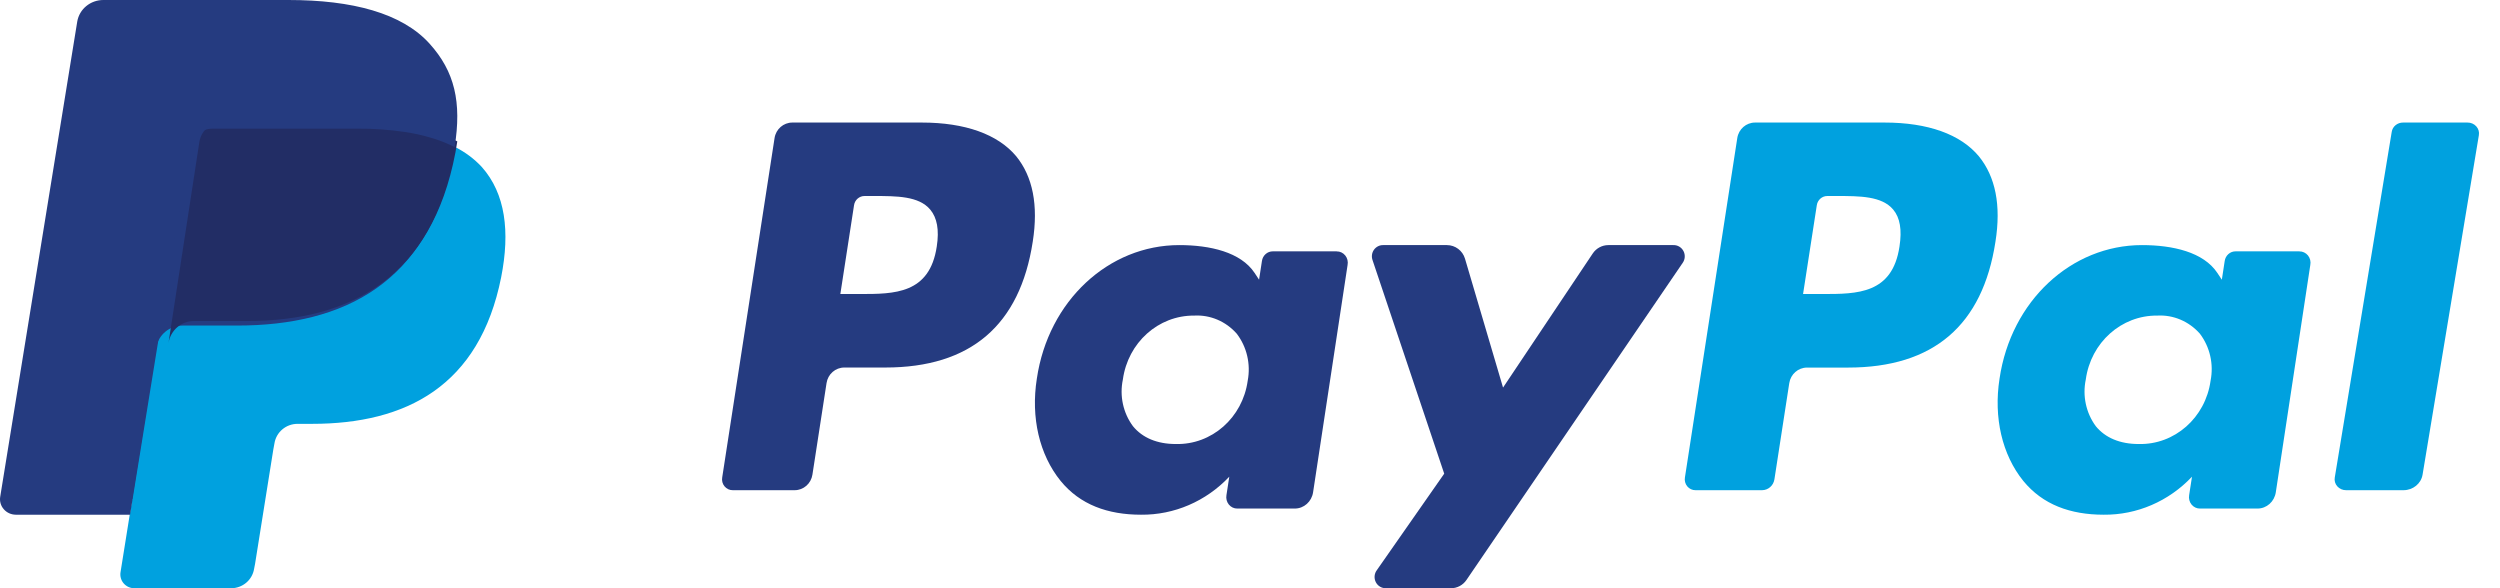 <svg width="102" height="24" viewBox="0 0 102 24" fill="none" xmlns="http://www.w3.org/2000/svg">
<path fill-rule="evenodd" clip-rule="evenodd" d="M32.327 5H37.61C39.378 5 40.711 5.478 41.462 6.376C42.136 7.207 42.371 8.368 42.136 9.861C41.612 13.274 39.601 14.995 36.121 14.995H34.448C34.086 14.995 33.778 15.264 33.723 15.63L33.147 19.365C33.092 19.73 32.784 20 32.422 20H29.898C29.769 20.002 29.646 19.945 29.562 19.844C29.478 19.744 29.443 19.61 29.466 19.48L31.602 5.633C31.658 5.268 31.966 5 32.327 5ZM35.082 11.996C36.489 11.996 37.93 11.996 38.22 10.058C38.326 9.373 38.231 8.884 37.954 8.552C37.489 7.997 36.588 7.997 35.634 7.997H35.277C35.06 7.995 34.874 8.157 34.844 8.377L34.286 11.996H35.082Z" fill="#253B80"/>
<path fill-rule="evenodd" clip-rule="evenodd" d="M51.931 10.255H54.536V10.257C54.671 10.254 54.8 10.316 54.887 10.424C54.974 10.532 55.008 10.675 54.981 10.813L53.574 20.084C53.517 20.467 53.2 20.749 52.828 20.749H50.484C50.351 20.752 50.224 20.692 50.137 20.586C50.051 20.48 50.015 20.339 50.039 20.203L50.155 19.449C49.206 20.454 47.906 21.014 46.553 21C45.201 21 44.066 20.594 43.273 19.621C42.407 18.552 42.053 17.037 42.303 15.449C42.77 12.269 45.237 10 48.113 10C49.367 10 50.624 10.285 51.188 11.136L51.37 11.412L51.486 10.654C51.517 10.423 51.708 10.253 51.931 10.255ZM47.971 18.116C49.438 18.154 50.7 17.043 50.907 15.53C51.035 14.853 50.871 14.152 50.458 13.613C50.014 13.11 49.377 12.839 48.721 12.876C47.261 12.865 46.019 13.979 45.813 15.484C45.673 16.15 45.823 16.847 46.223 17.387C46.611 17.864 47.214 18.116 47.971 18.116Z" fill="#253B80"/>
<path d="M68.272 10H65.619C65.365 10.001 65.127 10.128 64.984 10.342L61.324 15.813L59.772 10.555C59.674 10.225 59.374 10 59.035 10H56.437C56.287 9.996 56.145 10.068 56.057 10.191C55.97 10.315 55.949 10.474 56.001 10.617L58.924 19.326L56.174 23.264C56.069 23.405 56.053 23.595 56.133 23.752C56.213 23.909 56.375 24.006 56.55 24H59.2C59.451 24 59.687 23.875 59.83 23.665L68.651 10.729C68.753 10.588 68.767 10.399 68.686 10.244C68.605 10.089 68.444 9.994 68.272 10Z" fill="#253B80"/>
<path fill-rule="evenodd" clip-rule="evenodd" d="M71.606 5H76.889C78.659 5 79.99 5.478 80.739 6.378C81.414 7.21 81.652 8.371 81.414 9.864C80.89 13.276 78.882 14.997 75.4 14.997H73.727C73.365 14.997 73.057 15.267 73.002 15.632L72.396 19.558C72.356 19.812 72.142 20 71.889 20H69.178C69.049 20.002 68.925 19.945 68.841 19.844C68.758 19.744 68.722 19.61 68.745 19.48L70.881 5.633C70.937 5.268 71.245 5 71.606 5ZM74.361 11.996C75.768 11.996 77.211 11.996 77.499 10.058C77.605 9.373 77.521 8.884 77.244 8.552C76.778 7.997 75.878 7.997 74.924 7.997H74.558C74.341 7.995 74.156 8.157 74.125 8.377L73.565 11.996H74.361Z" fill="#00A1DF"/>
<path fill-rule="evenodd" clip-rule="evenodd" d="M91.212 10.255H93.822L93.813 10.257C93.949 10.254 94.078 10.315 94.166 10.423C94.253 10.531 94.288 10.675 94.26 10.813L92.853 20.084C92.796 20.467 92.479 20.749 92.107 20.749H89.762C89.629 20.752 89.502 20.692 89.415 20.586C89.329 20.48 89.293 20.339 89.317 20.203L89.433 19.449C88.484 20.454 87.183 21.014 85.83 21C84.478 21 83.345 20.594 82.55 19.621C81.686 18.552 81.334 17.037 81.581 15.449C82.049 12.269 84.516 10 87.393 10C88.649 10 89.905 10.285 90.468 11.136L90.651 11.412L90.767 10.654C90.798 10.423 90.989 10.253 91.212 10.255ZM87.255 18.116C88.723 18.154 89.985 17.043 90.192 15.53C90.325 14.855 90.164 14.153 89.754 13.613C89.31 13.11 88.672 12.839 88.017 12.876C86.553 12.86 85.305 13.976 85.1 15.484C84.96 16.149 85.109 16.845 85.507 17.387C85.894 17.864 86.5 18.116 87.255 18.116Z" fill="#00A1DF"/>
<path d="M97.582 5.383L95.259 19.48C95.235 19.61 95.273 19.744 95.363 19.844C95.453 19.945 95.585 20.002 95.724 20H98.063C98.451 20 98.782 19.73 98.841 19.365L101.137 5.52C101.161 5.39 101.123 5.256 101.033 5.156C100.943 5.055 100.811 4.998 100.672 5H98.058C97.82 4.993 97.614 5.158 97.582 5.383Z" fill="#00A1DF"/>
<path d="M5.91 22.989L6.335 20.392L5.41 20.37H0.982L4.053 1.21C4.063 1.151 4.093 1.098 4.139 1.059C4.185 1.021 4.244 1 4.304 1H11.753C14.227 1 15.934 1.506 16.826 2.506C17.219 2.931 17.499 3.446 17.638 4.004C17.773 4.687 17.773 5.388 17.638 6.071V6.13V6.658L18.056 6.89C18.375 7.049 18.661 7.264 18.901 7.525C19.272 7.955 19.51 8.481 19.587 9.04C19.682 9.77 19.649 10.51 19.489 11.229C19.332 12.109 19.022 12.954 18.572 13.73C18.205 14.345 17.71 14.877 17.122 15.293C16.53 15.7 15.868 15.997 15.168 16.169C14.368 16.363 13.545 16.456 12.721 16.447H12.149C11.29 16.446 10.558 17.061 10.425 17.896L10.38 18.131L9.646 22.707L9.613 22.875C9.611 22.913 9.594 22.948 9.566 22.974C9.544 22.991 9.518 23 9.49 23L5.91 22.989Z" fill="#253B80"/>
<path d="M18.567 6C18.544 6.149 18.518 6.299 18.489 6.448C17.486 11.523 14.056 13.283 9.675 13.283H7.446C6.915 13.282 6.461 13.662 6.375 14.18L5.24 21.33L4.917 23.348C4.891 23.511 4.938 23.677 5.046 23.802C5.155 23.928 5.313 24 5.48 24H9.428C9.895 24 10.294 23.665 10.367 23.209L10.406 23.009L11.151 18.342L11.198 18.087C11.271 17.63 11.67 17.293 12.138 17.293H12.73C16.562 17.293 19.563 15.758 20.448 11.31C20.814 9.452 20.625 7.901 19.656 6.811C19.346 6.478 18.977 6.203 18.567 6V6Z" fill="#00A1DF"/>
<path d="M17.645 5.359C17.499 5.315 17.347 5.275 17.189 5.237C17.031 5.199 16.869 5.168 16.704 5.142C16.075 5.043 15.44 4.996 14.803 5H9.041C8.588 4.999 8.202 5.338 8.133 5.798L6.908 13.775L6.873 14C6.956 13.479 7.395 13.097 7.909 13.098H10.064C14.299 13.098 17.612 11.331 18.582 6.22C18.611 6.069 18.635 5.922 18.657 5.769C18.401 5.631 18.135 5.516 17.86 5.424L17.645 5.359Z" fill="#222D65"/>
<path d="M7.737 6.025C7.81 5.578 8.206 5.249 8.671 5.249H14.586C15.239 5.244 15.892 5.291 16.538 5.387C16.709 5.413 16.875 5.444 17.036 5.479C17.197 5.514 17.353 5.554 17.505 5.598L17.73 5.665C18.012 5.755 18.286 5.867 18.549 6.001C18.844 4.164 18.549 2.914 17.525 1.78C16.398 0.533 14.369 7.26541e-07 11.768 7.26541e-07H4.219C3.69 -0.001 3.239 0.37 3.152 0.877L0.008 20.272C-0.021 20.453 0.032 20.637 0.154 20.776C0.275 20.916 0.453 20.998 0.641 21H5.307L6.477 13.782L7.737 6.025Z" fill="#253B80"/>
</svg>
